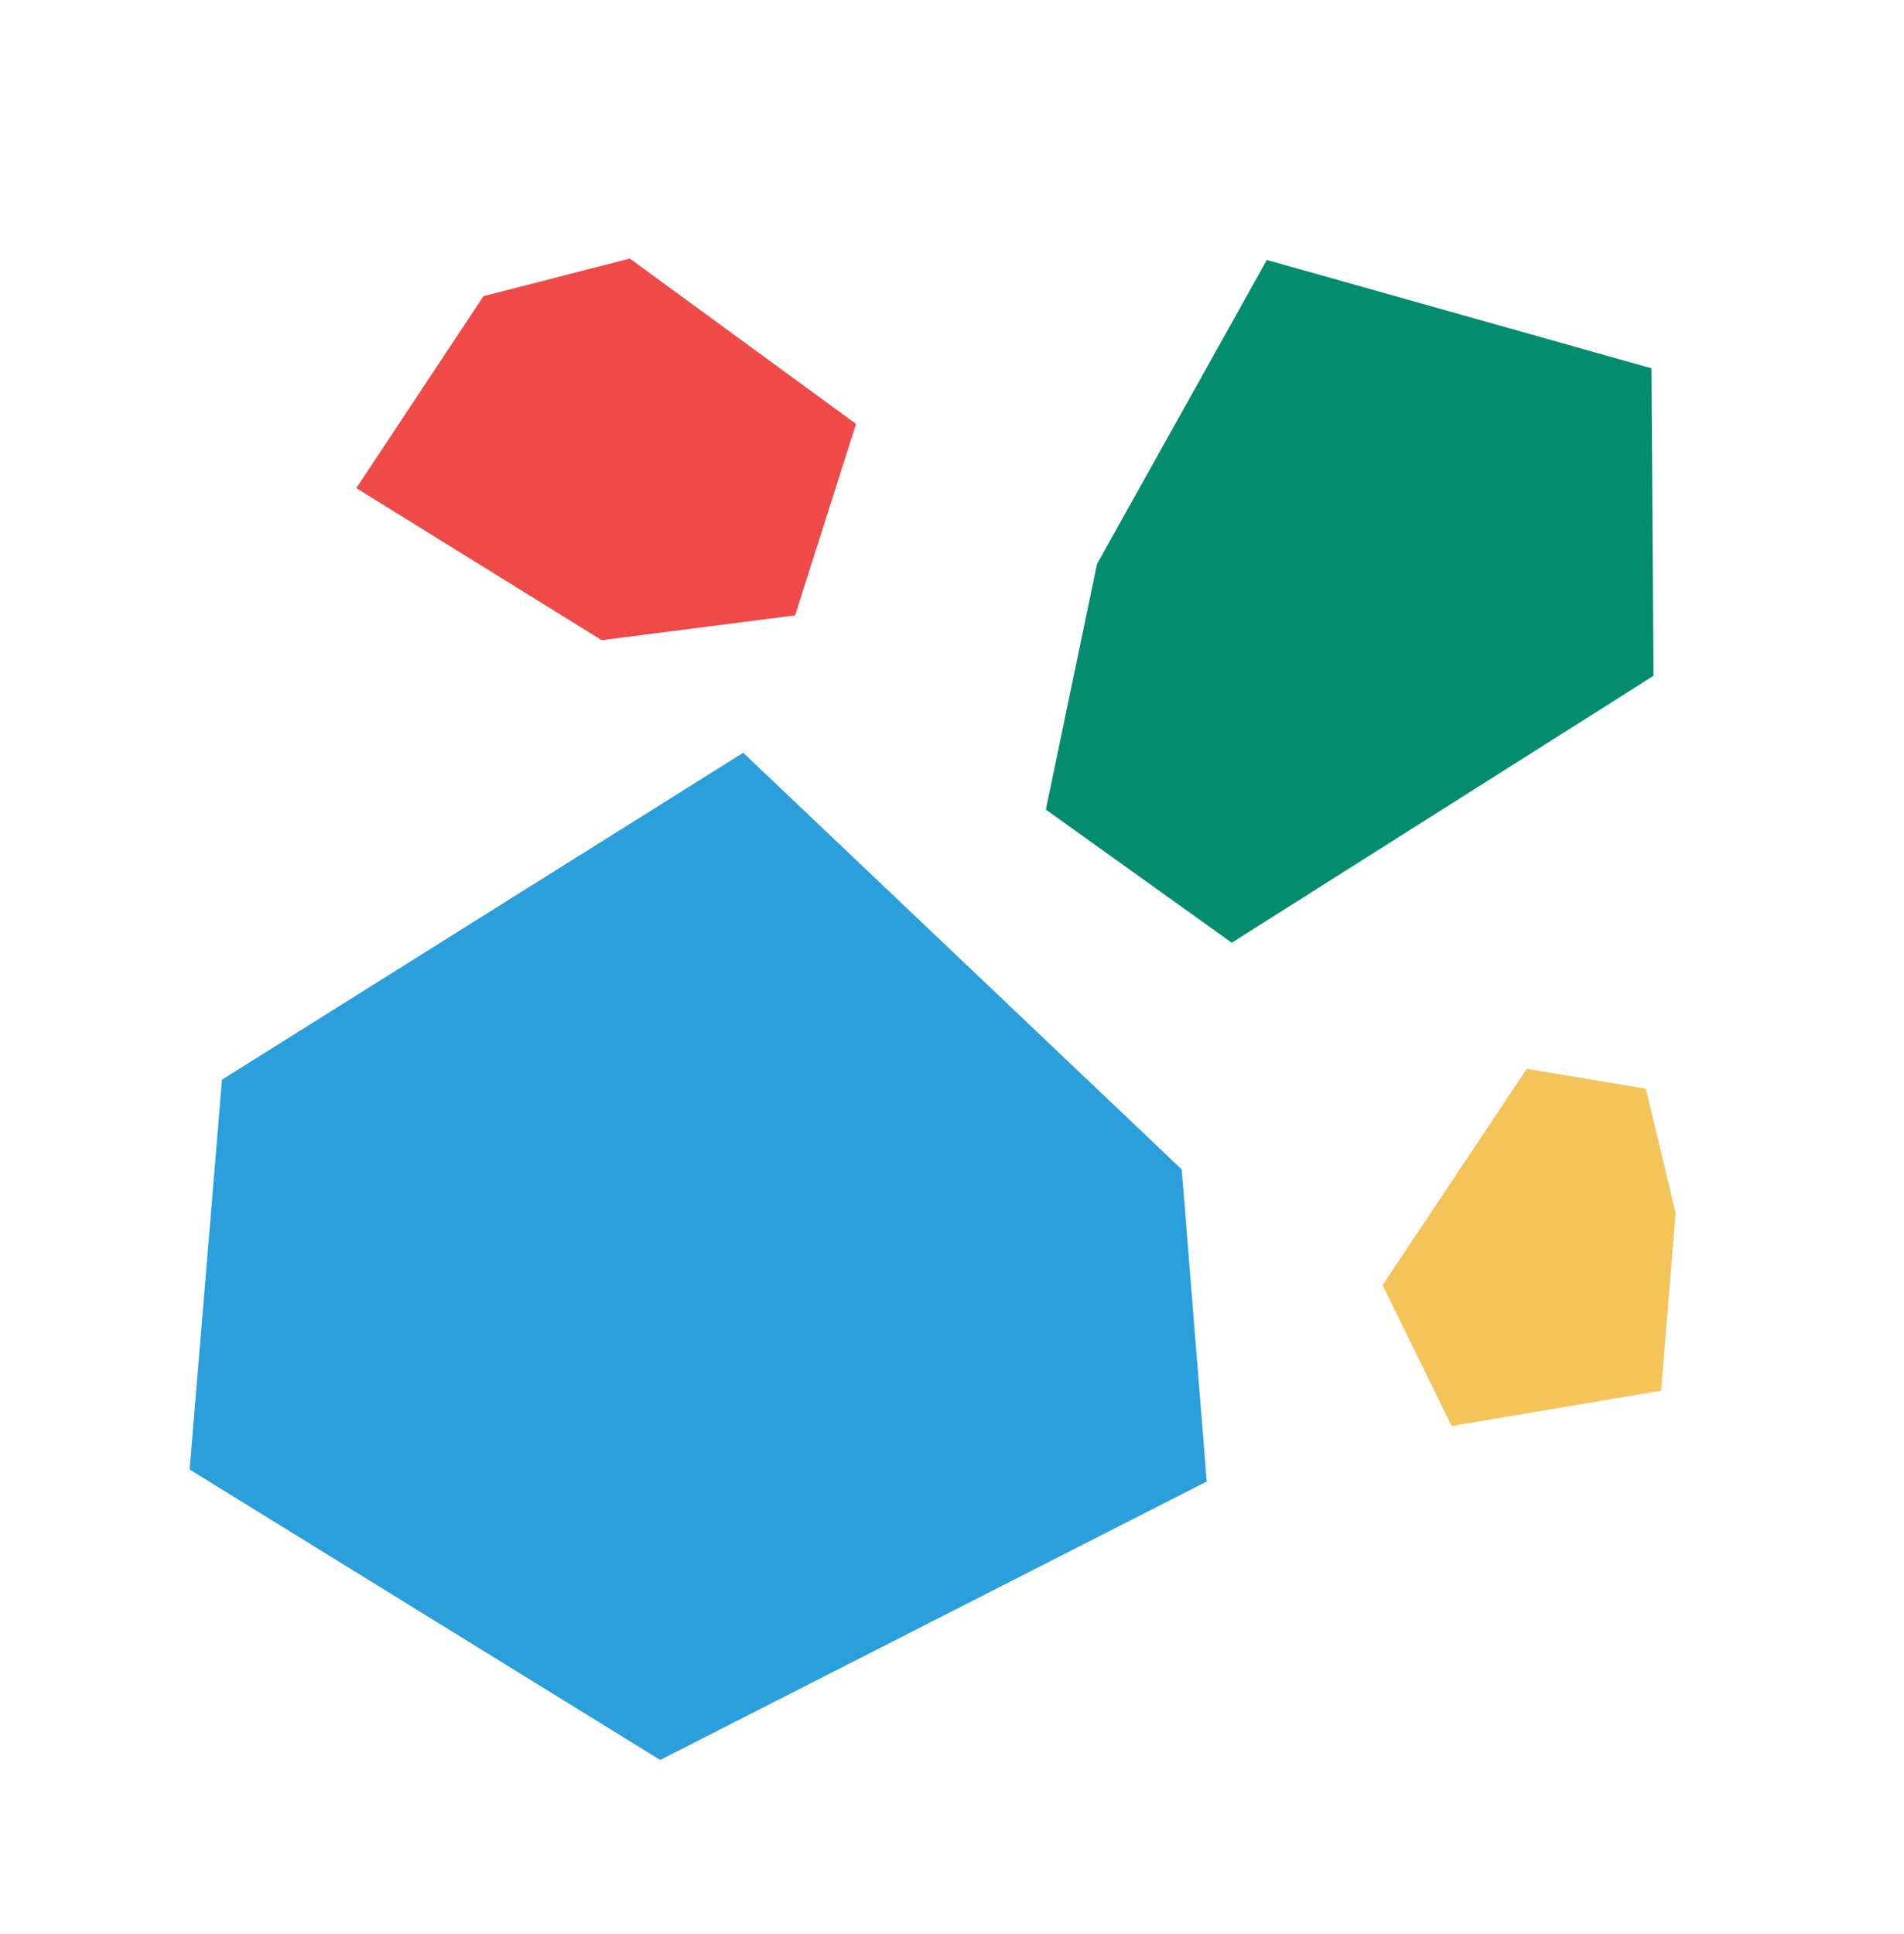 <svg width="64" height="65" viewBox="0 0 64 65" fill="none" xmlns="http://www.w3.org/2000/svg">
<path d="M21.169 8.689L16.251 9.954L11.977 16.405L20.224 21.515L26.726 20.682L28.774 14.247L21.169 8.689Z" fill="#EF4A48"/>
<path d="M55.581 22.712L55.512 12.378L42.583 8.737L36.874 18.956L35.154 27.208L41.403 31.683L55.581 22.712Z" fill="#048C6F"/>
<path d="M46.473 43.19L48.796 47.928L55.835 46.736L56.323 40.769L55.324 36.592L51.32 35.92L46.473 43.19Z" fill="#F4C459"/>
<path d="M40.562 49.791L39.722 39.303L24.982 25.299L7.462 36.285L6.375 49.388L22.191 59.149L40.562 49.791Z" fill="#2A9FDC"/>
</svg>
